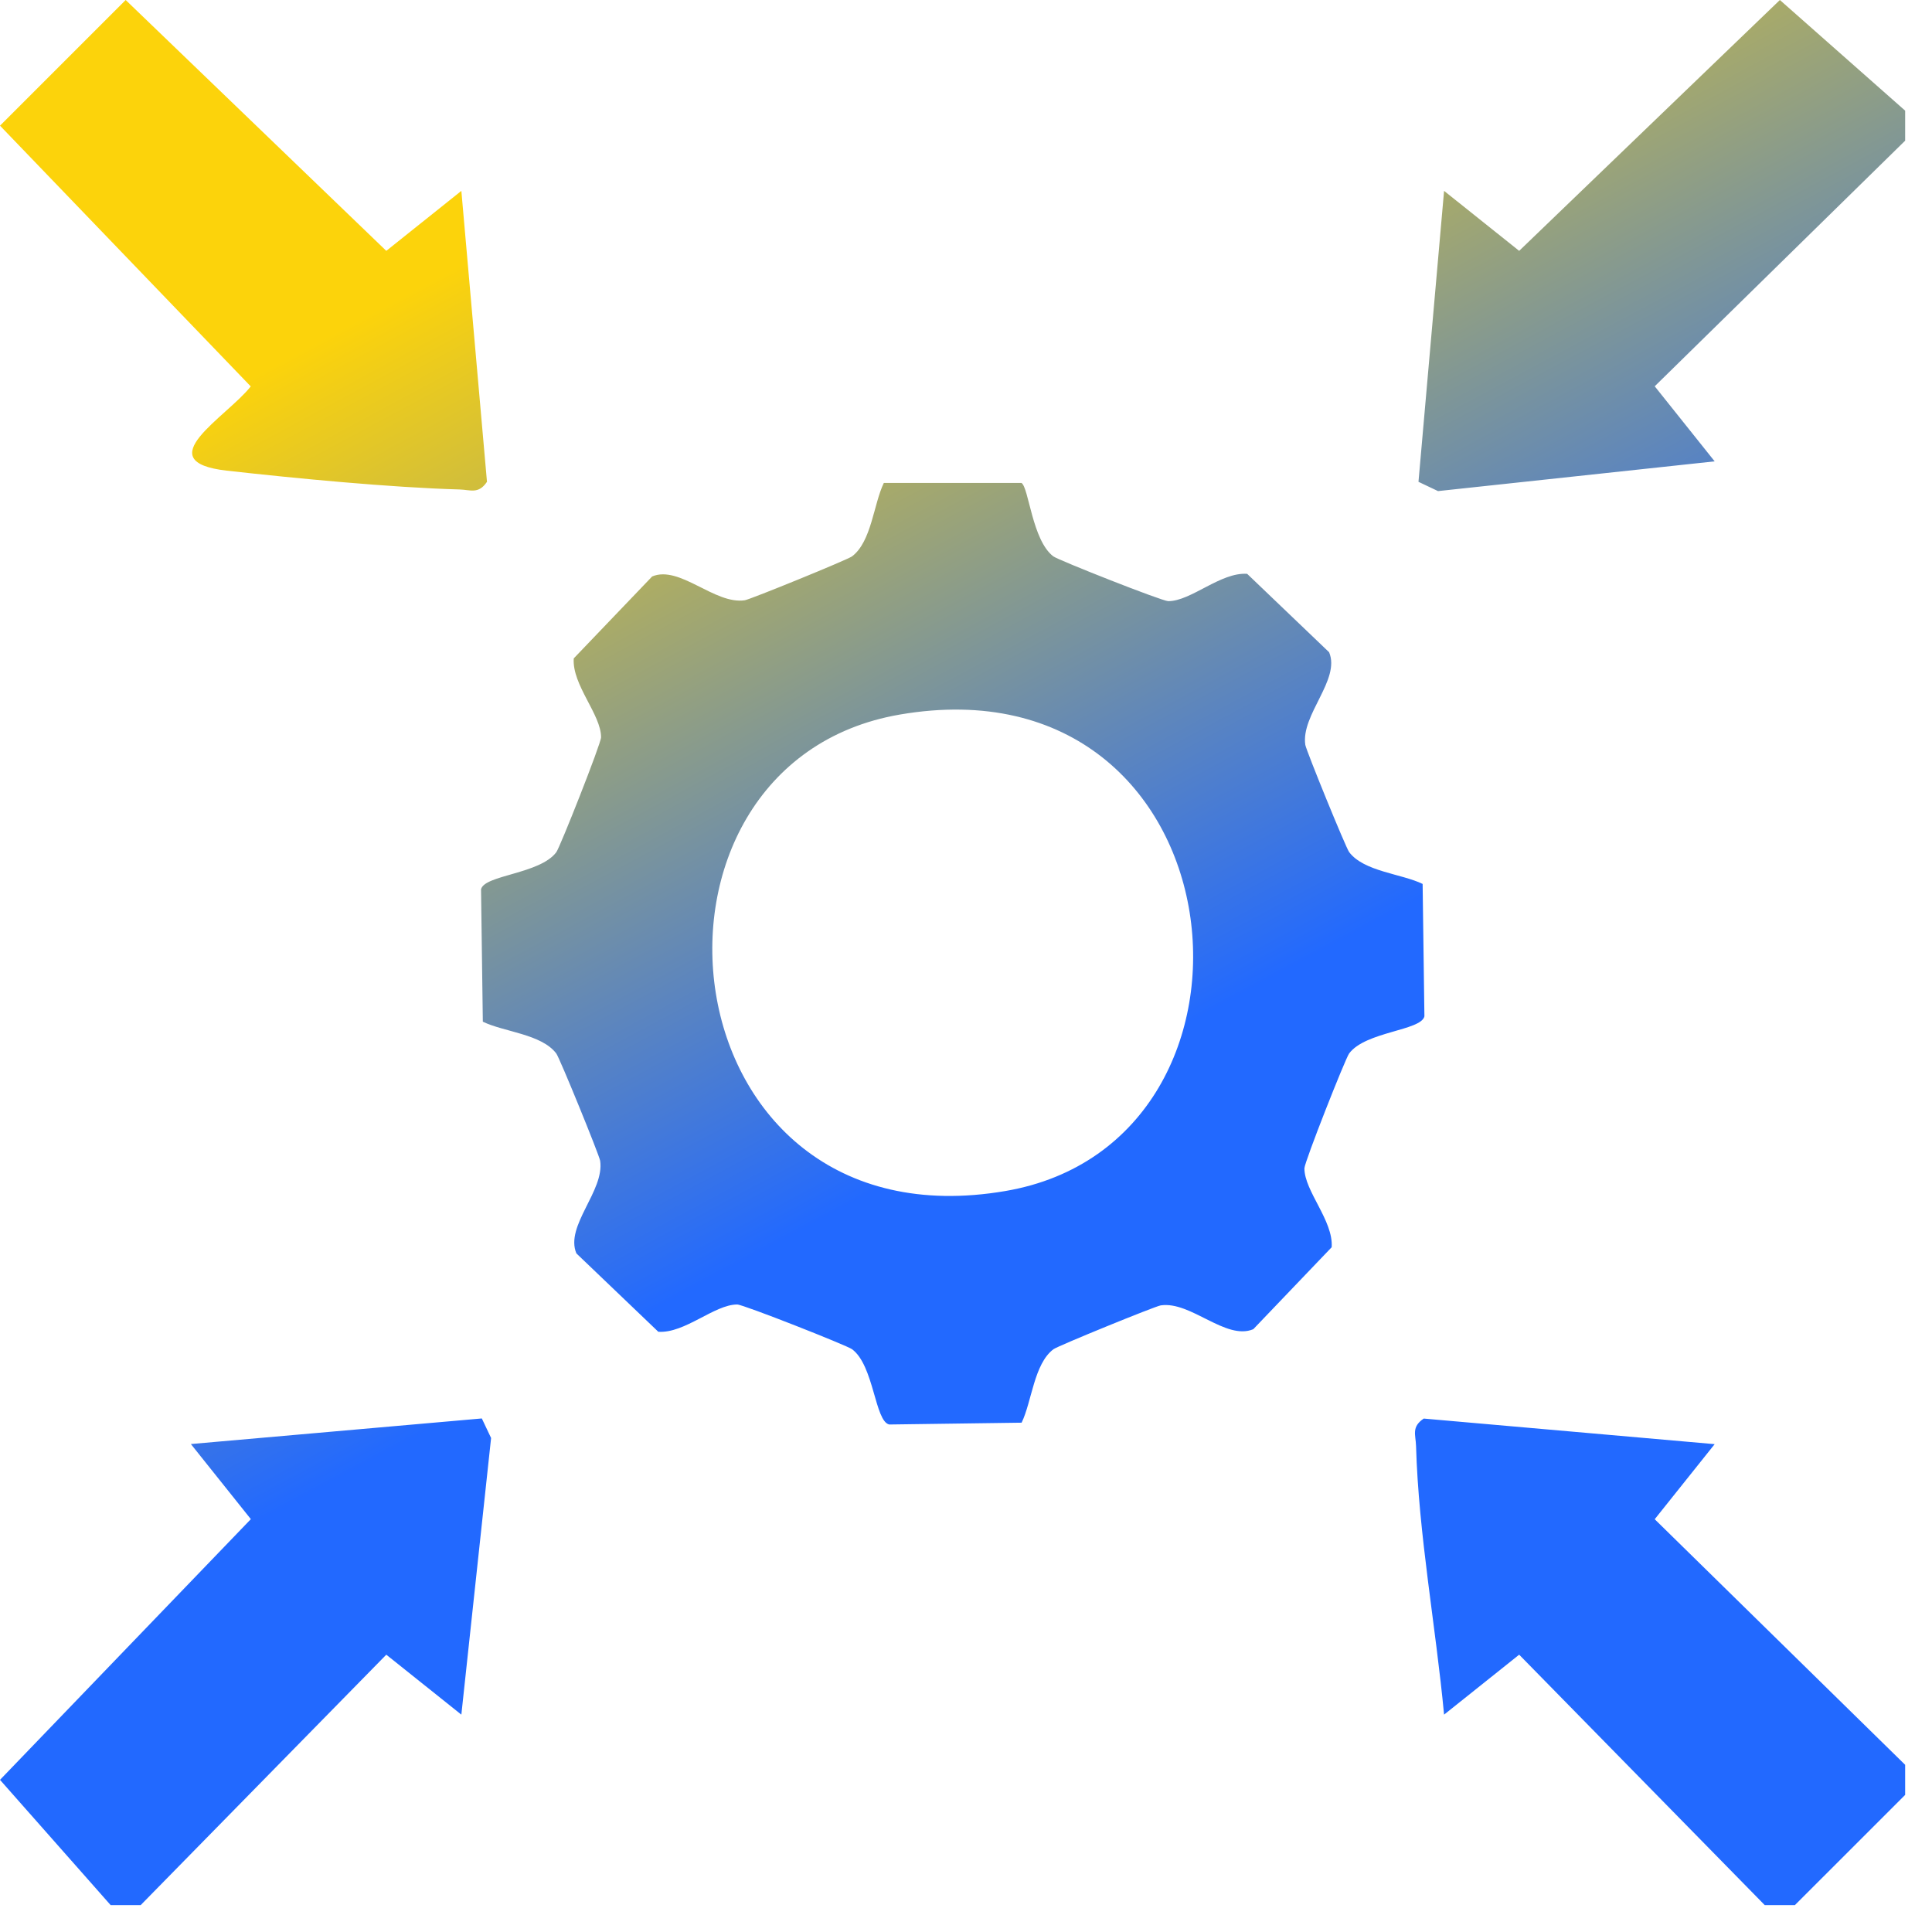 <svg width="69" height="69" viewBox="0 0 69 69" fill="none" xmlns="http://www.w3.org/2000/svg">
<path d="M17.539 51.357L16.477 61.237L13.796 59.096L5.024 68.04H3.952L0 63.566L8.959 54.255L6.817 51.573L17.208 50.659L17.539 51.357ZM61.238 51.577L59.097 54.258L68.041 63.029V64.103L64.103 68.04H63.027L54.256 59.096L51.574 61.237C51.279 58.092 50.663 54.798 50.573 51.642C50.562 51.246 50.398 50.965 50.848 50.663L61.238 51.577ZM36.482 17.248C36.745 17.418 36.864 19.303 37.62 19.871C37.797 20.005 41.501 21.469 41.723 21.47C42.54 21.47 43.594 20.429 44.541 20.494L47.468 23.294C47.882 24.276 46.457 25.526 46.618 26.602C46.651 26.807 48.061 30.266 48.184 30.432C48.709 31.13 50.055 31.202 50.808 31.569L50.872 36.298C50.75 36.812 48.77 36.838 48.184 37.623C48.05 37.8 46.588 41.502 46.586 41.726C46.586 42.542 47.625 43.597 47.56 44.544L44.761 47.471C43.778 47.885 42.529 46.459 41.453 46.621C41.248 46.654 37.789 48.064 37.623 48.187C36.925 48.712 36.853 50.058 36.486 50.81L31.757 50.875C31.242 50.753 31.216 48.773 30.432 48.187C30.251 48.052 26.55 46.59 26.329 46.589C25.512 46.589 24.457 47.628 23.511 47.563L20.585 44.764C20.171 43.781 21.596 42.532 21.434 41.456C21.401 41.25 19.991 37.791 19.868 37.626C19.343 36.928 17.996 36.856 17.244 36.489L17.18 31.76C17.302 31.245 19.281 31.22 19.868 30.436C20.001 30.259 21.467 26.552 21.467 26.332C21.467 25.515 20.426 24.46 20.491 23.514L23.291 20.588C24.273 20.174 25.523 21.599 26.599 21.438C26.804 21.405 30.263 19.994 30.429 19.871C31.127 19.346 31.199 18 31.565 17.248H36.482ZM35.91 42.536C46.182 40.776 44.429 23.413 32.142 25.519C21.869 27.279 23.622 44.642 35.91 42.536ZM68.041 3.952V5.024L59.097 13.796L61.238 16.477L51.358 17.539L50.66 17.208L51.574 6.817L54.256 8.959L63.567 0L68.041 3.952ZM13.796 8.959L16.477 6.817L17.392 17.208C17.086 17.658 16.804 17.492 16.412 17.481C13.972 17.413 10.568 17.086 8.099 16.809C5.252 16.485 8.098 14.894 8.955 13.8L0 4.488L4.488 0L13.796 8.959Z" fill="url(#paint0_linear_2198_4614)"/>
<defs>
<linearGradient id="paint0_linear_2198_4614" x1="34.02" y1="0" x2="51.134" y2="31.91" gradientUnits="userSpaceOnUse">
<stop stop-color="#FCD30B"/>
<stop offset="1" stop-color="#2269FF"/>
</linearGradient>
</defs>
</svg>
